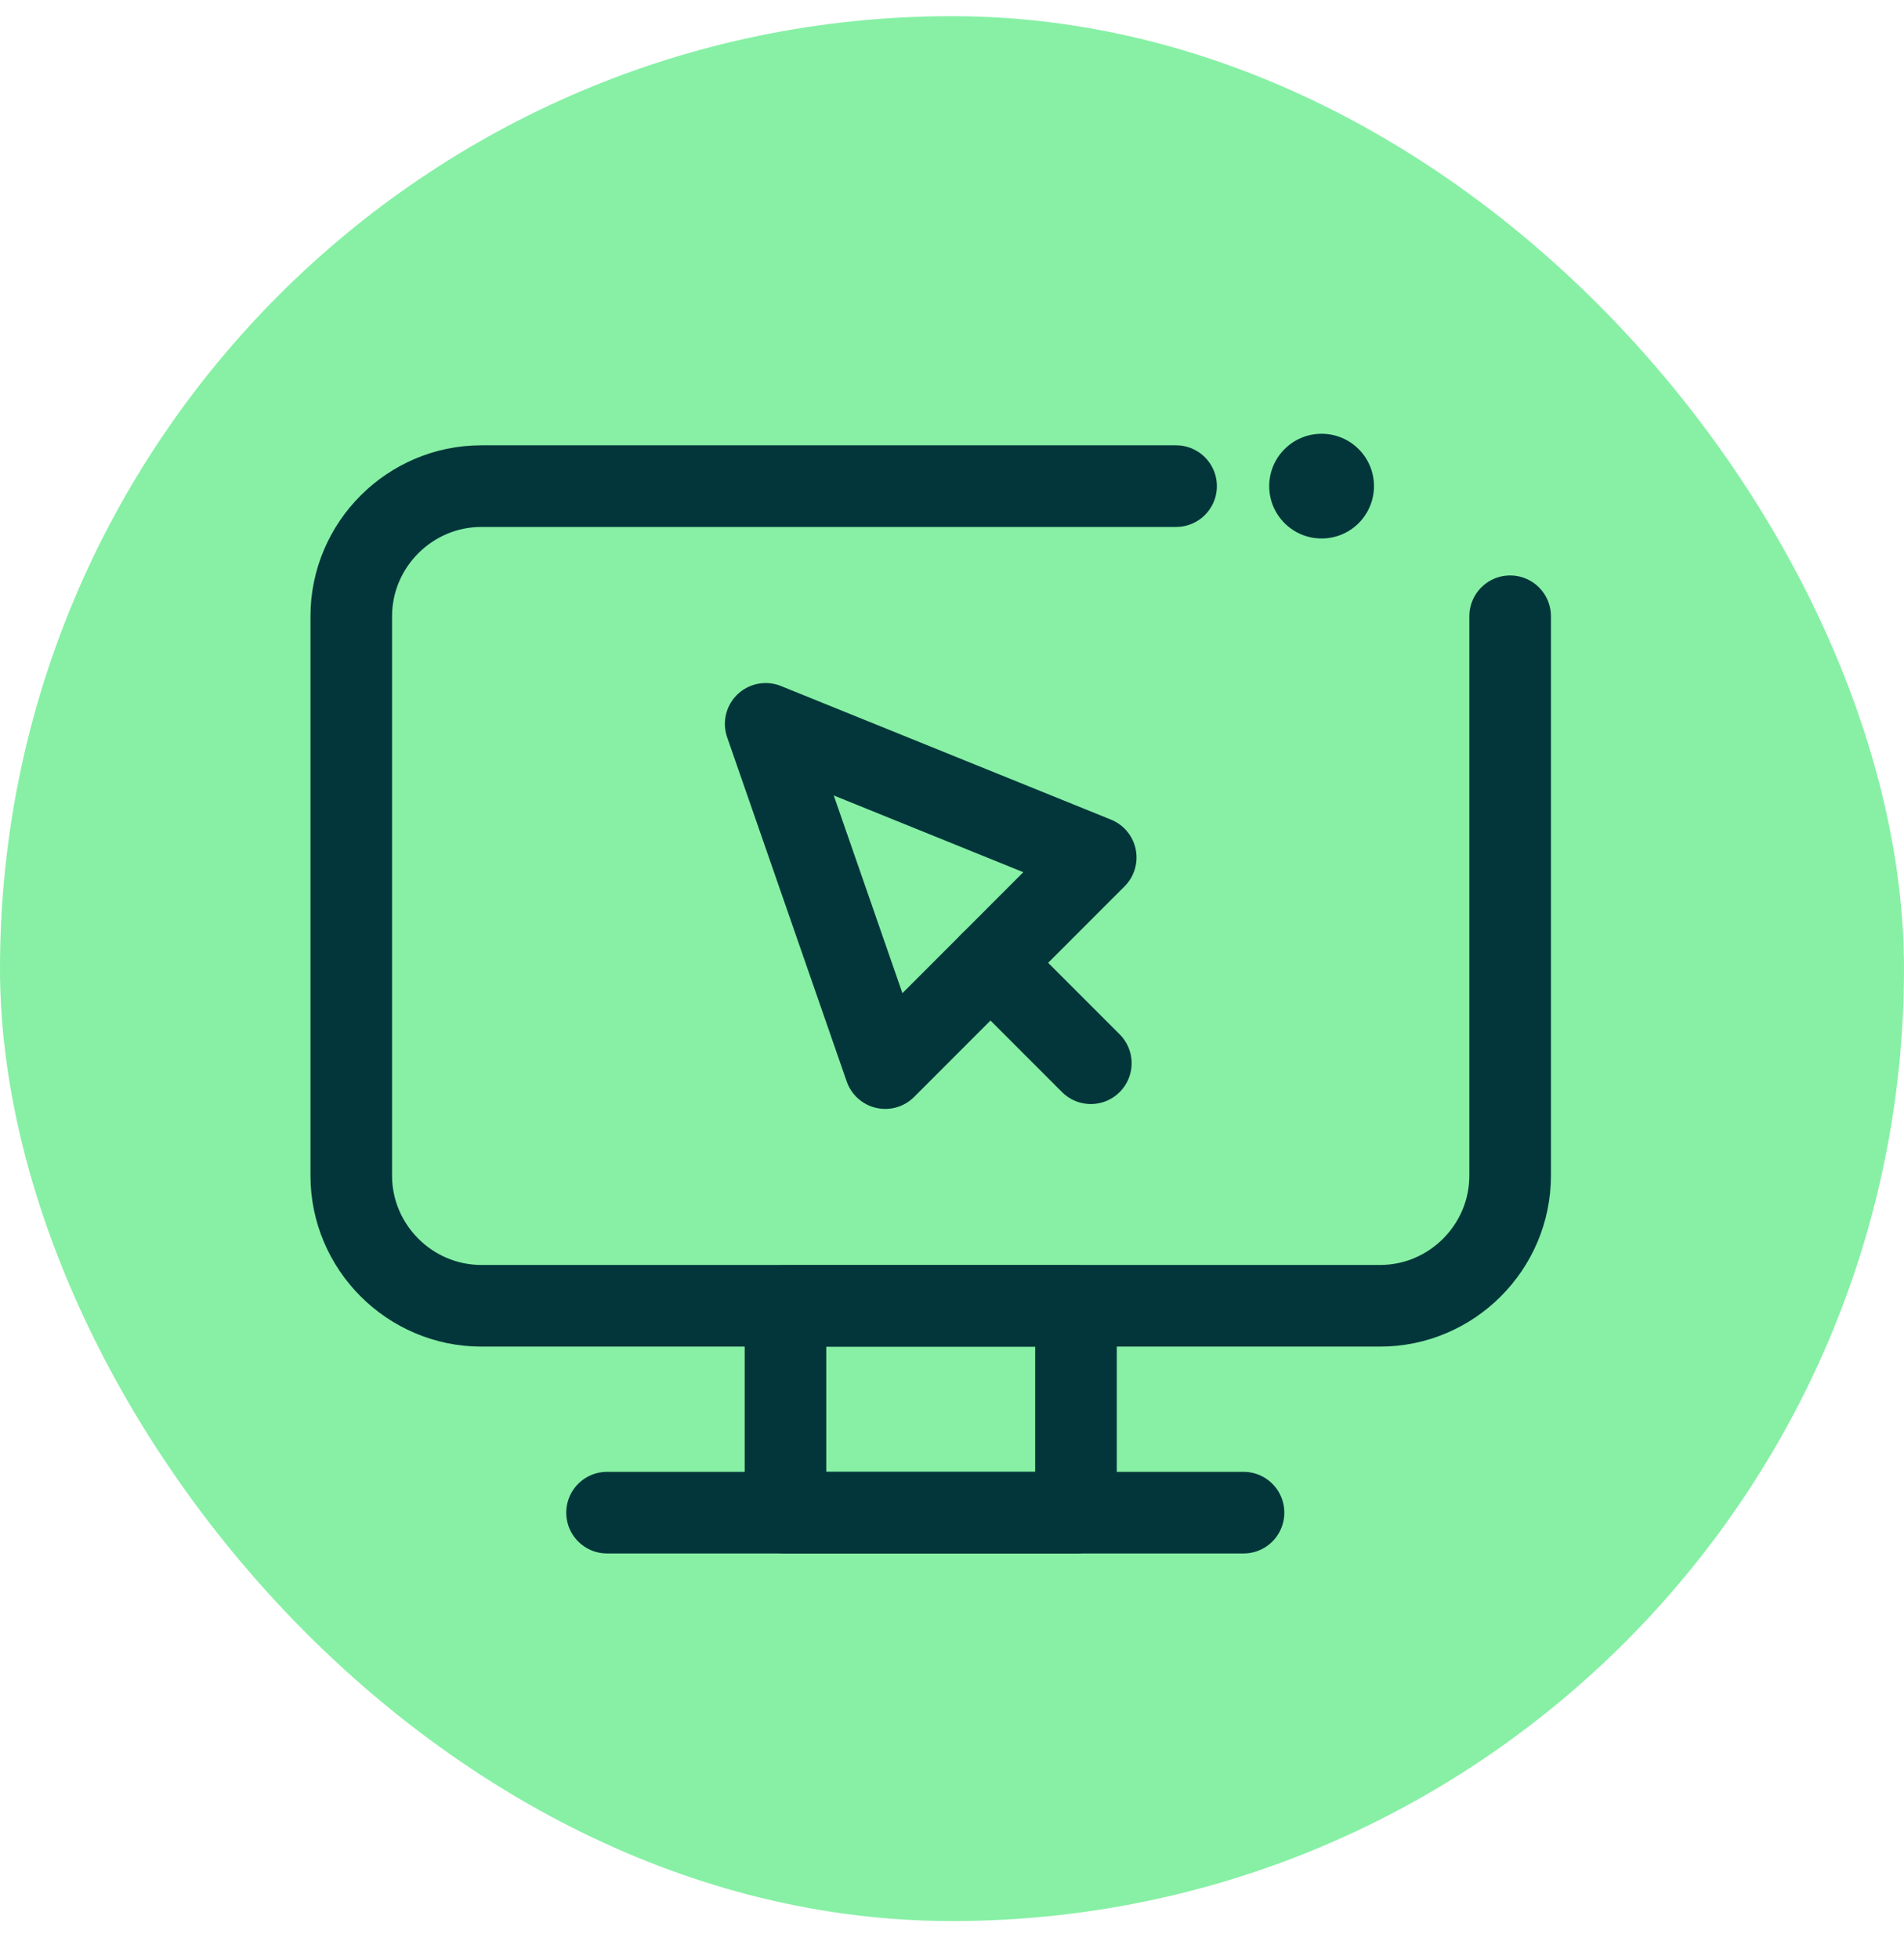 <svg width="35" height="36" viewBox="0 0 35 36" fill="none" xmlns="http://www.w3.org/2000/svg">
<rect y="0.297" width="35" height="35" rx="17.5" fill="#87F0A5"/>
<path d="M27.76 11.323V21.601C27.76 22.916 26.684 23.992 25.369 23.992H8.849C7.534 23.992 6.457 22.916 6.457 21.601V11.323C6.457 10.008 7.534 8.932 8.849 8.932H21.619" stroke="#03363A" stroke-width="1.5" stroke-miterlimit="10" stroke-linecap="round" stroke-linejoin="round"/>
<path d="M25.257 8.932C25.257 9.464 24.826 9.894 24.294 9.894C23.763 9.894 23.331 9.464 23.331 8.932C23.331 8.4 23.763 7.97 24.294 7.97C24.826 7.97 25.257 8.4 25.257 8.932Z" fill="#03363A"/>
<path d="M14.439 23.993H19.779V27.793H14.439V23.993Z" stroke="#03363A" stroke-width="1.5" stroke-miterlimit="10" stroke-linecap="round" stroke-linejoin="round"/>
<path d="M11.159 27.793H22.859" stroke="#03363A" stroke-width="1.5" stroke-miterlimit="10" stroke-linecap="round" stroke-linejoin="round"/>
<path d="M14.075 13.3L16.273 19.625L20.142 15.755L14.075 13.3Z" stroke="#03363A" stroke-width="1.5" stroke-miterlimit="10" stroke-linecap="round" stroke-linejoin="round"/>
<path d="M18.207 17.69L20.052 19.535" stroke="#03363A" stroke-width="1.5" stroke-miterlimit="10" stroke-linecap="round" stroke-linejoin="round"/>
</svg>
